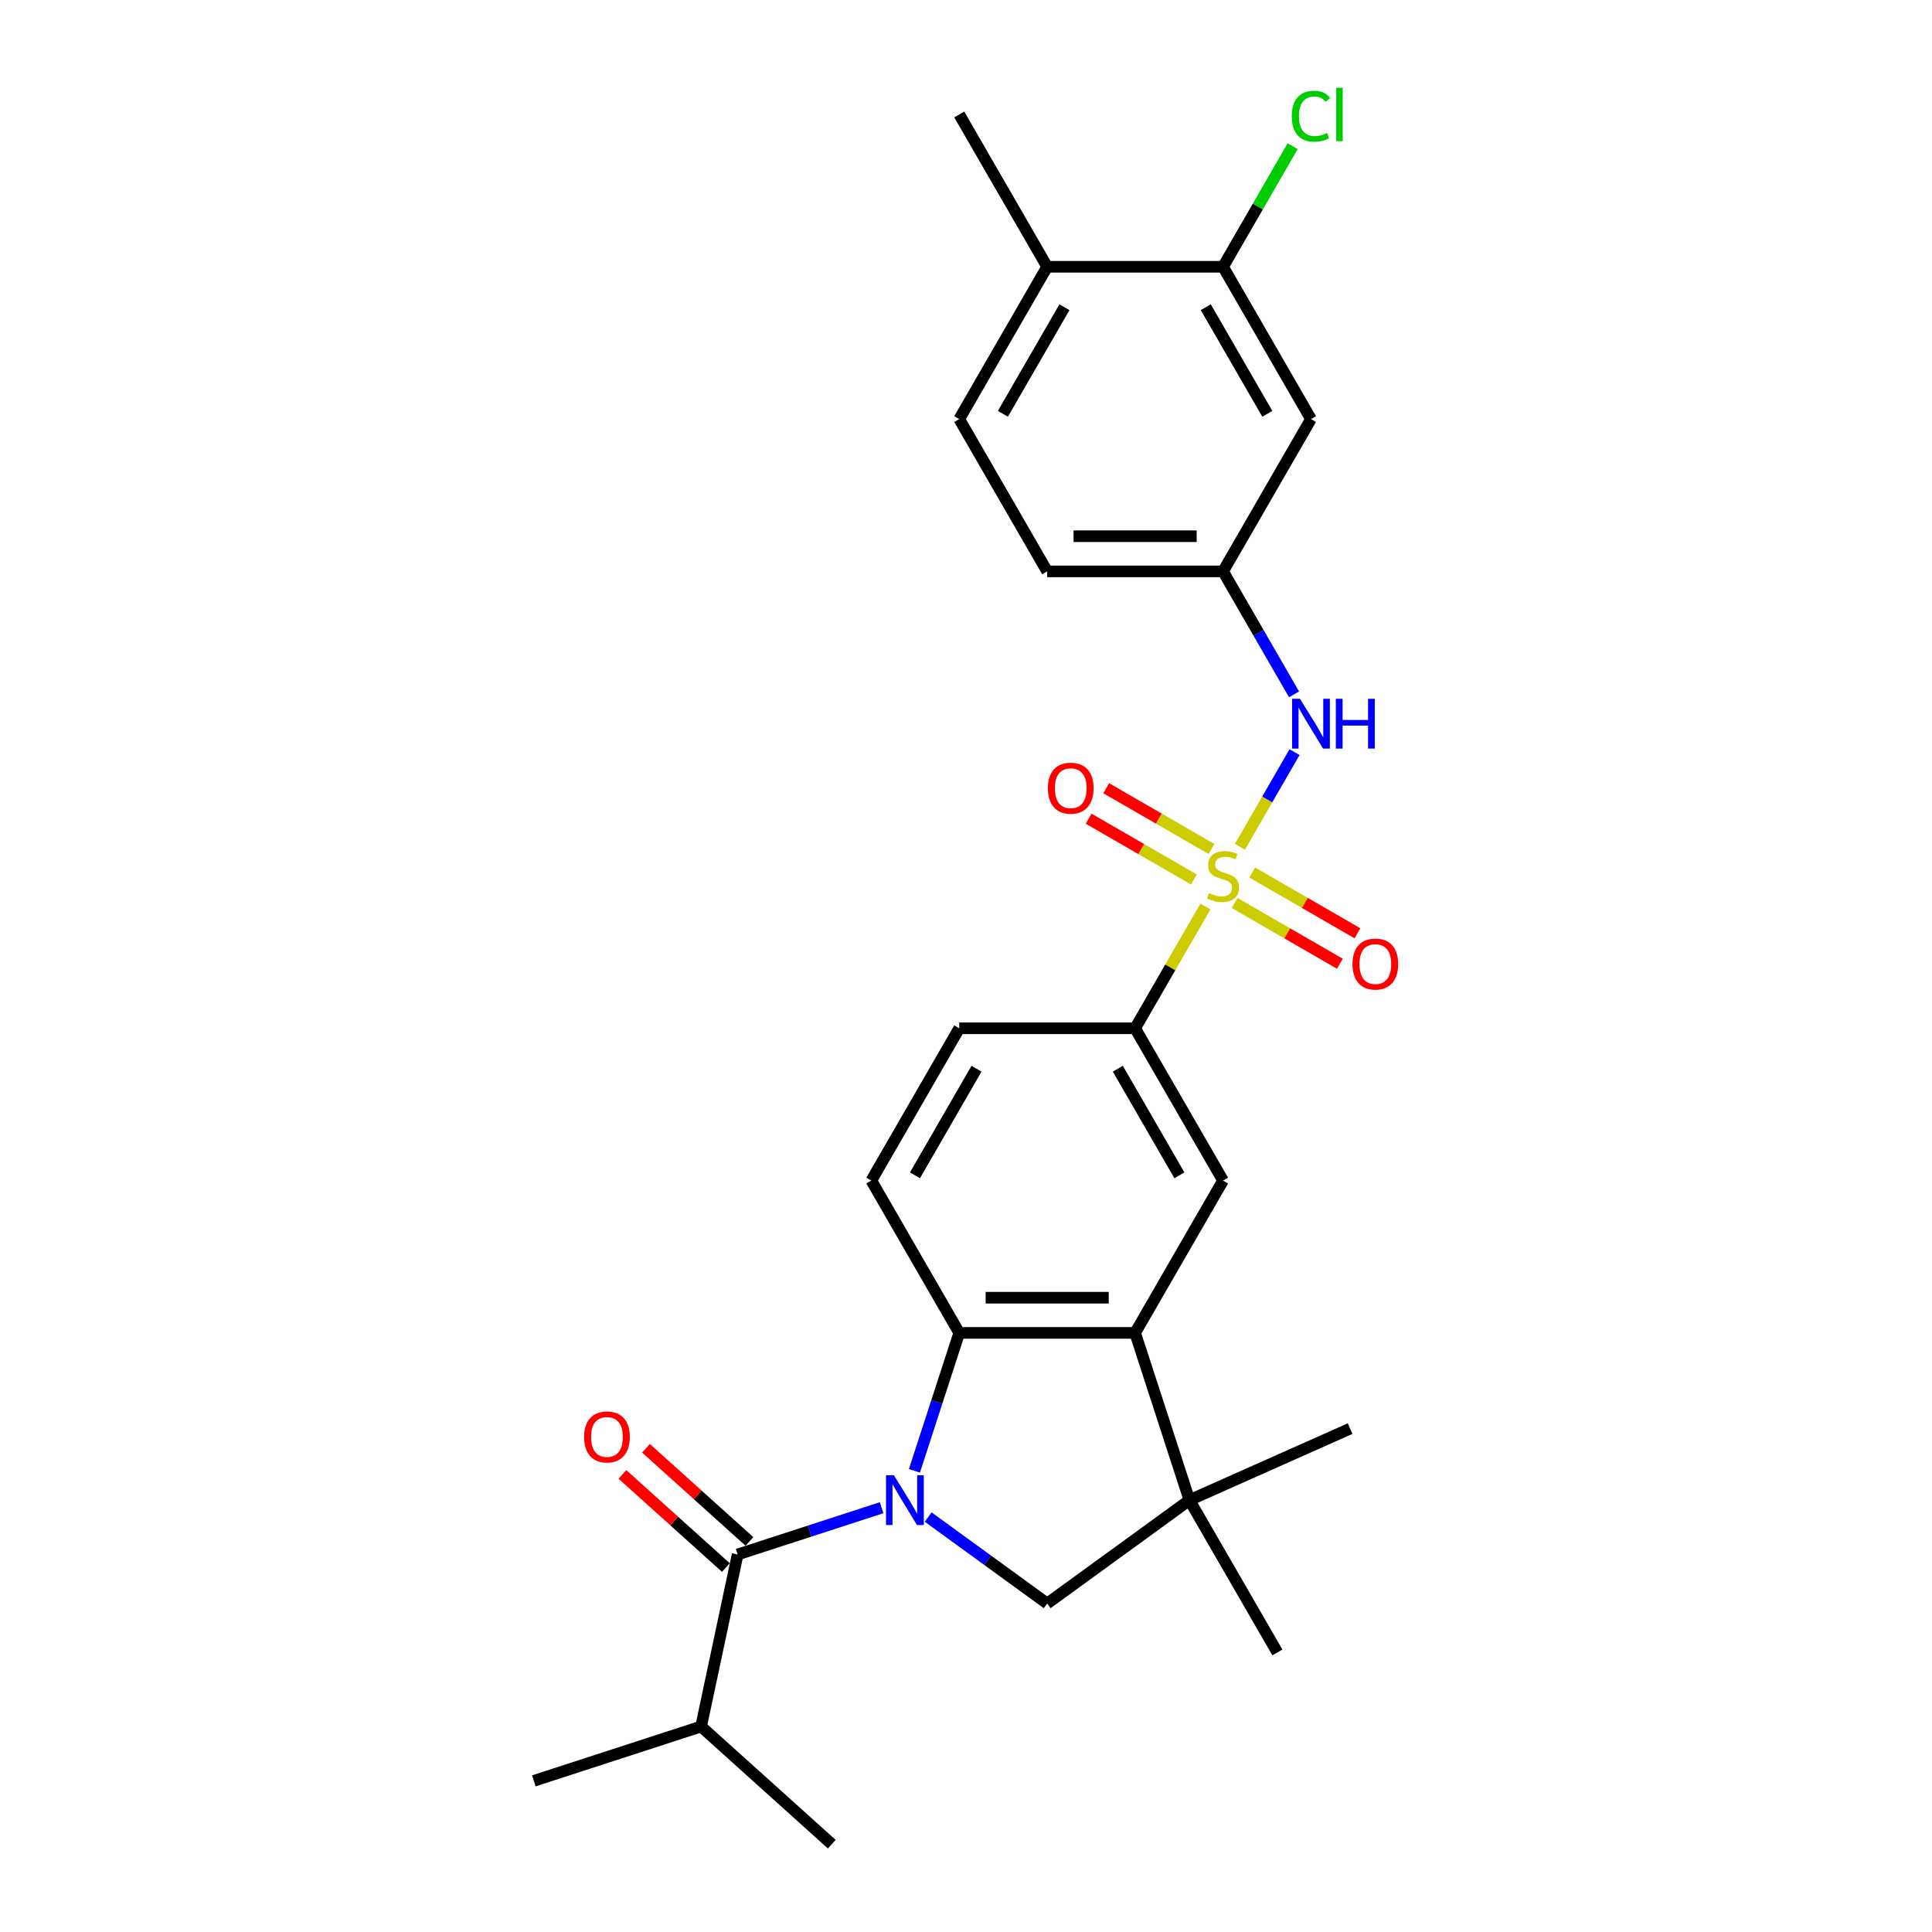 <?xml version='1.0' encoding='iso-8859-1'?>
<svg version='1.1' baseProfile='full'
              xmlns='http://www.w3.org/2000/svg'
                      xmlns:rdkit='http://www.rdkit.org/xml'
                      xmlns:xlink='http://www.w3.org/1999/xlink'
                  xml:space='preserve'
width='1000px' height='1000px' viewBox='0 0 1000 1000'>
<!-- END OF HEADER -->
<rect style='opacity:1.0;fill:#FFFFFF;stroke:none' width='1000' height='1000' x='0' y='0'> </rect>
<path class='bond-1' d='M 473.304,761.306 L 484.905,725.603' style='fill:none;fill-rule:evenodd;stroke:#0000FF;stroke-width:6px;stroke-linecap:butt;stroke-linejoin:miter;stroke-opacity:1' />
<path class='bond-1' d='M 484.905,725.603 L 496.505,689.9' style='fill:none;fill-rule:evenodd;stroke:#000000;stroke-width:6px;stroke-linecap:butt;stroke-linejoin:miter;stroke-opacity:1' />
<path class='bond-2' d='M 456.325,780.387 L 419.065,792.493' style='fill:none;fill-rule:evenodd;stroke:#0000FF;stroke-width:6px;stroke-linecap:butt;stroke-linejoin:miter;stroke-opacity:1' />
<path class='bond-2' d='M 419.065,792.493 L 381.805,804.6' style='fill:none;fill-rule:evenodd;stroke:#000000;stroke-width:6px;stroke-linecap:butt;stroke-linejoin:miter;stroke-opacity:1' />
<path class='bond-4' d='M 480.428,785.227 L 511.223,807.601' style='fill:none;fill-rule:evenodd;stroke:#0000FF;stroke-width:6px;stroke-linecap:butt;stroke-linejoin:miter;stroke-opacity:1' />
<path class='bond-4' d='M 511.223,807.601 L 542.018,829.975' style='fill:none;fill-rule:evenodd;stroke:#000000;stroke-width:6px;stroke-linecap:butt;stroke-linejoin:miter;stroke-opacity:1' />
<path class='bond-0' d='M 623.911,469.227 L 605.721,500.733' style='fill:none;fill-rule:evenodd;stroke:#CCCC00;stroke-width:6px;stroke-linecap:butt;stroke-linejoin:miter;stroke-opacity:1' />
<path class='bond-0' d='M 605.721,500.733 L 587.531,532.238' style='fill:none;fill-rule:evenodd;stroke:#000000;stroke-width:6px;stroke-linecap:butt;stroke-linejoin:miter;stroke-opacity:1' />
<path class='bond-7' d='M 641.779,438.278 L 655.917,413.791' style='fill:none;fill-rule:evenodd;stroke:#CCCC00;stroke-width:6px;stroke-linecap:butt;stroke-linejoin:miter;stroke-opacity:1' />
<path class='bond-7' d='M 655.917,413.791 L 670.054,389.304' style='fill:none;fill-rule:evenodd;stroke:#0000FF;stroke-width:6px;stroke-linecap:butt;stroke-linejoin:miter;stroke-opacity:1' />
<path class='bond-10' d='M 639.034,467.376 L 666.277,483.104' style='fill:none;fill-rule:evenodd;stroke:#CCCC00;stroke-width:6px;stroke-linecap:butt;stroke-linejoin:miter;stroke-opacity:1' />
<path class='bond-10' d='M 666.277,483.104 L 693.52,498.833' style='fill:none;fill-rule:evenodd;stroke:#FF0000;stroke-width:6px;stroke-linecap:butt;stroke-linejoin:miter;stroke-opacity:1' />
<path class='bond-10' d='M 648.137,451.609 L 675.379,467.338' style='fill:none;fill-rule:evenodd;stroke:#CCCC00;stroke-width:6px;stroke-linecap:butt;stroke-linejoin:miter;stroke-opacity:1' />
<path class='bond-10' d='M 675.379,467.338 L 702.622,483.067' style='fill:none;fill-rule:evenodd;stroke:#FF0000;stroke-width:6px;stroke-linecap:butt;stroke-linejoin:miter;stroke-opacity:1' />
<path class='bond-11' d='M 627.055,439.438 L 599.812,423.709' style='fill:none;fill-rule:evenodd;stroke:#CCCC00;stroke-width:6px;stroke-linecap:butt;stroke-linejoin:miter;stroke-opacity:1' />
<path class='bond-11' d='M 599.812,423.709 L 572.57,407.981' style='fill:none;fill-rule:evenodd;stroke:#FF0000;stroke-width:6px;stroke-linecap:butt;stroke-linejoin:miter;stroke-opacity:1' />
<path class='bond-11' d='M 617.952,455.204 L 590.71,439.476' style='fill:none;fill-rule:evenodd;stroke:#CCCC00;stroke-width:6px;stroke-linecap:butt;stroke-linejoin:miter;stroke-opacity:1' />
<path class='bond-11' d='M 590.71,439.476 L 563.467,423.747' style='fill:none;fill-rule:evenodd;stroke:#FF0000;stroke-width:6px;stroke-linecap:butt;stroke-linejoin:miter;stroke-opacity:1' />
<path class='bond-3' d='M 496.505,689.9 L 587.531,689.9' style='fill:none;fill-rule:evenodd;stroke:#000000;stroke-width:6px;stroke-linecap:butt;stroke-linejoin:miter;stroke-opacity:1' />
<path class='bond-3' d='M 510.159,671.695 L 573.878,671.695' style='fill:none;fill-rule:evenodd;stroke:#000000;stroke-width:6px;stroke-linecap:butt;stroke-linejoin:miter;stroke-opacity:1' />
<path class='bond-9' d='M 496.505,689.9 L 450.992,611.069' style='fill:none;fill-rule:evenodd;stroke:#000000;stroke-width:6px;stroke-linecap:butt;stroke-linejoin:miter;stroke-opacity:1' />
<path class='bond-15' d='M 387.896,797.835 L 361.128,773.733' style='fill:none;fill-rule:evenodd;stroke:#000000;stroke-width:6px;stroke-linecap:butt;stroke-linejoin:miter;stroke-opacity:1' />
<path class='bond-15' d='M 361.128,773.733 L 334.36,749.631' style='fill:none;fill-rule:evenodd;stroke:#FF0000;stroke-width:6px;stroke-linecap:butt;stroke-linejoin:miter;stroke-opacity:1' />
<path class='bond-15' d='M 375.715,811.364 L 348.946,787.262' style='fill:none;fill-rule:evenodd;stroke:#000000;stroke-width:6px;stroke-linecap:butt;stroke-linejoin:miter;stroke-opacity:1' />
<path class='bond-15' d='M 348.946,787.262 L 322.178,763.16' style='fill:none;fill-rule:evenodd;stroke:#FF0000;stroke-width:6px;stroke-linecap:butt;stroke-linejoin:miter;stroke-opacity:1' />
<path class='bond-18' d='M 381.805,804.6 L 362.88,893.637' style='fill:none;fill-rule:evenodd;stroke:#000000;stroke-width:6px;stroke-linecap:butt;stroke-linejoin:miter;stroke-opacity:1' />
<path class='bond-8' d='M 587.531,689.9 L 633.045,611.069' style='fill:none;fill-rule:evenodd;stroke:#000000;stroke-width:6px;stroke-linecap:butt;stroke-linejoin:miter;stroke-opacity:1' />
<path class='bond-27' d='M 587.531,689.9 L 615.66,776.471' style='fill:none;fill-rule:evenodd;stroke:#000000;stroke-width:6px;stroke-linecap:butt;stroke-linejoin:miter;stroke-opacity:1' />
<path class='bond-5' d='M 542.018,829.975 L 615.66,776.471' style='fill:none;fill-rule:evenodd;stroke:#000000;stroke-width:6px;stroke-linecap:butt;stroke-linejoin:miter;stroke-opacity:1' />
<path class='bond-22' d='M 615.66,776.471 L 661.173,855.302' style='fill:none;fill-rule:evenodd;stroke:#000000;stroke-width:6px;stroke-linecap:butt;stroke-linejoin:miter;stroke-opacity:1' />
<path class='bond-23' d='M 615.66,776.471 L 698.817,739.447' style='fill:none;fill-rule:evenodd;stroke:#000000;stroke-width:6px;stroke-linecap:butt;stroke-linejoin:miter;stroke-opacity:1' />
<path class='bond-6' d='M 587.531,532.238 L 496.505,532.238' style='fill:none;fill-rule:evenodd;stroke:#000000;stroke-width:6px;stroke-linecap:butt;stroke-linejoin:miter;stroke-opacity:1' />
<path class='bond-28' d='M 587.531,532.238 L 633.045,611.069' style='fill:none;fill-rule:evenodd;stroke:#000000;stroke-width:6px;stroke-linecap:butt;stroke-linejoin:miter;stroke-opacity:1' />
<path class='bond-28' d='M 578.592,553.165 L 610.451,608.347' style='fill:none;fill-rule:evenodd;stroke:#000000;stroke-width:6px;stroke-linecap:butt;stroke-linejoin:miter;stroke-opacity:1' />
<path class='bond-14' d='M 669.802,359.411 L 651.423,327.578' style='fill:none;fill-rule:evenodd;stroke:#0000FF;stroke-width:6px;stroke-linecap:butt;stroke-linejoin:miter;stroke-opacity:1' />
<path class='bond-14' d='M 651.423,327.578 L 633.045,295.745' style='fill:none;fill-rule:evenodd;stroke:#000000;stroke-width:6px;stroke-linecap:butt;stroke-linejoin:miter;stroke-opacity:1' />
<path class='bond-16' d='M 450.992,611.069 L 496.505,532.238' style='fill:none;fill-rule:evenodd;stroke:#000000;stroke-width:6px;stroke-linecap:butt;stroke-linejoin:miter;stroke-opacity:1' />
<path class='bond-16' d='M 473.585,608.347 L 505.444,553.165' style='fill:none;fill-rule:evenodd;stroke:#000000;stroke-width:6px;stroke-linecap:butt;stroke-linejoin:miter;stroke-opacity:1' />
<path class='bond-12' d='M 633.045,138.082 L 678.558,216.914' style='fill:none;fill-rule:evenodd;stroke:#000000;stroke-width:6px;stroke-linecap:butt;stroke-linejoin:miter;stroke-opacity:1' />
<path class='bond-12' d='M 624.105,159.01 L 655.965,214.192' style='fill:none;fill-rule:evenodd;stroke:#000000;stroke-width:6px;stroke-linecap:butt;stroke-linejoin:miter;stroke-opacity:1' />
<path class='bond-20' d='M 633.045,138.082 L 651.061,106.878' style='fill:none;fill-rule:evenodd;stroke:#000000;stroke-width:6px;stroke-linecap:butt;stroke-linejoin:miter;stroke-opacity:1' />
<path class='bond-20' d='M 651.061,106.878 L 669.077,75.673' style='fill:none;fill-rule:evenodd;stroke:#00CC00;stroke-width:6px;stroke-linecap:butt;stroke-linejoin:miter;stroke-opacity:1' />
<path class='bond-29' d='M 633.045,138.082 L 542.018,138.082' style='fill:none;fill-rule:evenodd;stroke:#000000;stroke-width:6px;stroke-linecap:butt;stroke-linejoin:miter;stroke-opacity:1' />
<path class='bond-13' d='M 678.558,216.914 L 633.045,295.745' style='fill:none;fill-rule:evenodd;stroke:#000000;stroke-width:6px;stroke-linecap:butt;stroke-linejoin:miter;stroke-opacity:1' />
<path class='bond-21' d='M 633.045,295.745 L 542.018,295.745' style='fill:none;fill-rule:evenodd;stroke:#000000;stroke-width:6px;stroke-linecap:butt;stroke-linejoin:miter;stroke-opacity:1' />
<path class='bond-21' d='M 619.391,277.539 L 555.672,277.539' style='fill:none;fill-rule:evenodd;stroke:#000000;stroke-width:6px;stroke-linecap:butt;stroke-linejoin:miter;stroke-opacity:1' />
<path class='bond-17' d='M 542.018,138.082 L 496.505,216.914' style='fill:none;fill-rule:evenodd;stroke:#000000;stroke-width:6px;stroke-linecap:butt;stroke-linejoin:miter;stroke-opacity:1' />
<path class='bond-17' d='M 550.958,159.01 L 519.098,214.192' style='fill:none;fill-rule:evenodd;stroke:#000000;stroke-width:6px;stroke-linecap:butt;stroke-linejoin:miter;stroke-opacity:1' />
<path class='bond-24' d='M 542.018,138.082 L 496.505,59.251' style='fill:none;fill-rule:evenodd;stroke:#000000;stroke-width:6px;stroke-linecap:butt;stroke-linejoin:miter;stroke-opacity:1' />
<path class='bond-25' d='M 362.88,893.637 L 276.309,921.766' style='fill:none;fill-rule:evenodd;stroke:#000000;stroke-width:6px;stroke-linecap:butt;stroke-linejoin:miter;stroke-opacity:1' />
<path class='bond-26' d='M 362.88,893.637 L 430.526,954.545' style='fill:none;fill-rule:evenodd;stroke:#000000;stroke-width:6px;stroke-linecap:butt;stroke-linejoin:miter;stroke-opacity:1' />
<path class='bond-19' d='M 496.505,216.914 L 542.018,295.745' style='fill:none;fill-rule:evenodd;stroke:#000000;stroke-width:6px;stroke-linecap:butt;stroke-linejoin:miter;stroke-opacity:1' />
<path  class='atom-0' d='M 462.678 763.582
L 471.126 777.236
Q 471.963 778.583, 473.31 781.022
Q 474.657 783.462, 474.73 783.608
L 474.73 763.582
L 478.153 763.582
L 478.153 789.36
L 474.621 789.36
L 465.555 774.432
Q 464.499 772.684, 463.37 770.682
Q 462.278 768.679, 461.95 768.06
L 461.95 789.36
L 458.6 789.36
L 458.6 763.582
L 462.678 763.582
' fill='#0000FF'/>
<path  class='atom-1' d='M 625.763 462.255
Q 626.054 462.364, 627.255 462.874
Q 628.457 463.383, 629.768 463.711
Q 631.115 464.002, 632.426 464.002
Q 634.865 464.002, 636.285 462.837
Q 637.705 461.636, 637.705 459.56
Q 637.705 458.14, 636.977 457.266
Q 636.285 456.392, 635.193 455.919
Q 634.101 455.446, 632.28 454.9
Q 629.986 454.208, 628.603 453.552
Q 627.255 452.897, 626.272 451.513
Q 625.326 450.13, 625.326 447.8
Q 625.326 444.559, 627.51 442.556
Q 629.731 440.554, 634.101 440.554
Q 637.086 440.554, 640.472 441.974
L 639.635 444.778
Q 636.54 443.503, 634.21 443.503
Q 631.697 443.503, 630.314 444.559
Q 628.93 445.579, 628.967 447.363
Q 628.967 448.746, 629.658 449.584
Q 630.387 450.421, 631.406 450.894
Q 632.462 451.368, 634.21 451.914
Q 636.54 452.642, 637.924 453.37
Q 639.307 454.099, 640.29 455.591
Q 641.31 457.048, 641.31 459.56
Q 641.31 463.128, 638.907 465.058
Q 636.54 466.952, 632.571 466.952
Q 630.277 466.952, 628.53 466.442
Q 626.818 465.968, 624.779 465.131
L 625.763 462.255
' fill='#CCCC00'/>
<path  class='atom-8' d='M 672.86 361.686
L 681.307 375.34
Q 682.144 376.688, 683.491 379.127
Q 684.839 381.567, 684.911 381.712
L 684.911 361.686
L 688.334 361.686
L 688.334 387.465
L 684.802 387.465
L 675.736 372.537
Q 674.68 370.789, 673.551 368.786
Q 672.459 366.784, 672.131 366.165
L 672.131 387.465
L 668.782 387.465
L 668.782 361.686
L 672.86 361.686
' fill='#0000FF'/>
<path  class='atom-8' d='M 691.429 361.686
L 694.924 361.686
L 694.924 372.646
L 708.105 372.646
L 708.105 361.686
L 711.6 361.686
L 711.6 387.465
L 708.105 387.465
L 708.105 375.559
L 694.924 375.559
L 694.924 387.465
L 691.429 387.465
L 691.429 361.686
' fill='#0000FF'/>
<path  class='atom-11' d='M 700.042 498.993
Q 700.042 492.803, 703.101 489.344
Q 706.159 485.885, 711.876 485.885
Q 717.592 485.885, 720.651 489.344
Q 723.709 492.803, 723.709 498.993
Q 723.709 505.255, 720.614 508.824
Q 717.519 512.355, 711.876 512.355
Q 706.196 512.355, 703.101 508.824
Q 700.042 505.292, 700.042 498.993
M 711.876 509.443
Q 715.808 509.443, 717.92 506.821
Q 720.068 504.163, 720.068 498.993
Q 720.068 493.932, 717.92 491.383
Q 715.808 488.798, 711.876 488.798
Q 707.943 488.798, 705.795 491.347
Q 703.683 493.895, 703.683 498.993
Q 703.683 504.199, 705.795 506.821
Q 707.943 509.443, 711.876 509.443
' fill='#FF0000'/>
<path  class='atom-12' d='M 542.38 407.966
Q 542.38 401.777, 545.439 398.318
Q 548.497 394.859, 554.214 394.859
Q 559.93 394.859, 562.988 398.318
Q 566.047 401.777, 566.047 407.966
Q 566.047 414.229, 562.952 417.797
Q 559.857 421.329, 554.214 421.329
Q 548.534 421.329, 545.439 417.797
Q 542.38 414.265, 542.38 407.966
M 554.214 418.416
Q 558.146 418.416, 560.258 415.795
Q 562.406 413.137, 562.406 407.966
Q 562.406 402.905, 560.258 400.357
Q 558.146 397.772, 554.214 397.772
Q 550.281 397.772, 548.133 400.32
Q 546.021 402.869, 546.021 407.966
Q 546.021 413.173, 548.133 415.795
Q 550.281 418.416, 554.214 418.416
' fill='#FF0000'/>
<path  class='atom-16' d='M 302.326 743.764
Q 302.326 737.574, 305.385 734.115
Q 308.443 730.656, 314.16 730.656
Q 319.876 730.656, 322.935 734.115
Q 325.993 737.574, 325.993 743.764
Q 325.993 750.027, 322.898 753.595
Q 319.803 757.127, 314.16 757.127
Q 308.48 757.127, 305.385 753.595
Q 302.326 750.063, 302.326 743.764
M 314.16 754.214
Q 318.092 754.214, 320.204 751.592
Q 322.352 748.934, 322.352 743.764
Q 322.352 738.703, 320.204 736.154
Q 318.092 733.569, 314.16 733.569
Q 310.227 733.569, 308.079 736.118
Q 305.967 738.667, 305.967 743.764
Q 305.967 748.971, 308.079 751.592
Q 310.227 754.214, 314.16 754.214
' fill='#FF0000'/>
<path  class='atom-21' d='M 668.618 60.144
Q 668.618 53.735, 671.603 50.386
Q 674.625 46.999, 680.342 46.999
Q 685.658 46.999, 688.498 50.75
L 686.095 52.716
Q 684.019 49.985, 680.342 49.985
Q 676.446 49.985, 674.371 52.606
Q 672.332 55.192, 672.332 60.144
Q 672.332 65.241, 674.443 67.862
Q 676.592 70.484, 680.742 70.484
Q 683.582 70.484, 686.896 68.773
L 687.915 71.504
Q 686.568 72.377, 684.529 72.887
Q 682.49 73.397, 680.233 73.397
Q 674.625 73.397, 671.603 69.974
Q 668.618 66.552, 668.618 60.144
' fill='#00CC00'/>
<path  class='atom-21' d='M 691.629 45.434
L 694.979 45.434
L 694.979 73.069
L 691.629 73.069
L 691.629 45.434
' fill='#00CC00'/>
</svg>
